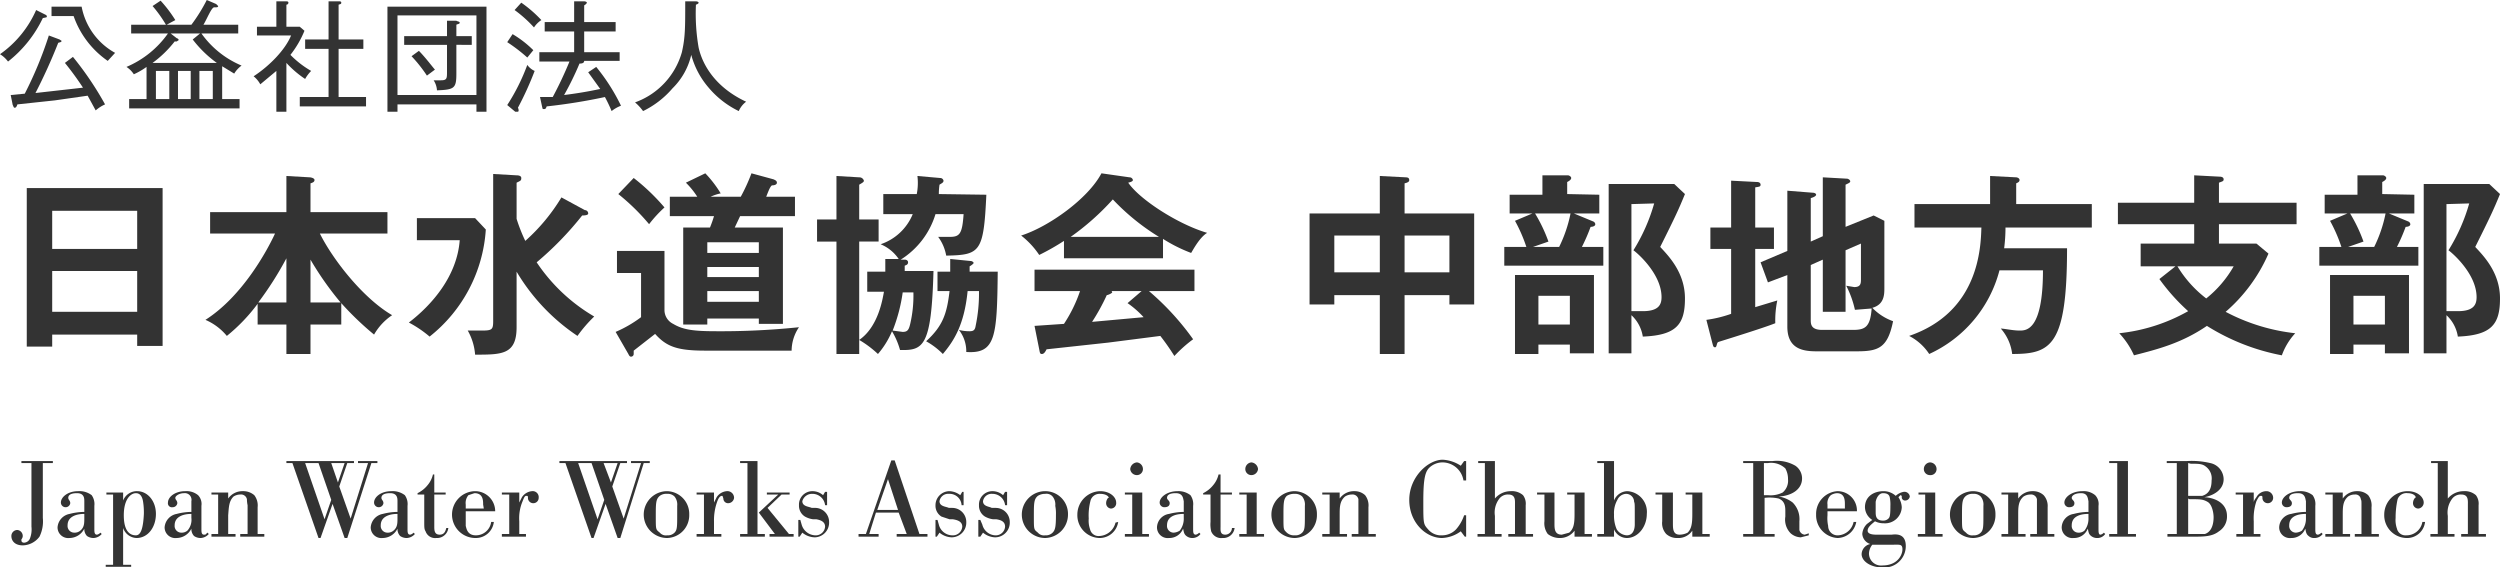 <svg xmlns="http://www.w3.org/2000/svg" viewBox="0 0 373.6 84.8"><g id="bd1bf366-eb12-401a-b1e4-9e836ba8513e" data-name="レイヤー 2"><g id="b7130957-78b4-48ac-8d1b-f8c366c341e9" data-name="ヘッダー"><path d="M6.4,2.7A18.2,18.2,0,0,1,1.2,9.2,4.3,4.3,0,0,0,0,8.1,15.8,15.8,0,0,0,5.4,1.5l1.4.7c.2.1.2.2.2.3S6.9,2.6,6.4,2.7Zm7.9,13.8-1.2-2.2L8.2,15l-5.6.6c-.1.3-.2.5-.4.5s-.2-.3-.3-.4l-.3-1.5L3.7,14A57.7,57.7,0,0,0,7.3,5.3l1.6.6.3.2c0,.2-.2.2-.5.3a81.7,81.7,0,0,1-3.4,7.5l7.1-.8A45,45,0,0,0,9.7,9.4l1.2-.9a48,48,0,0,1,4.8,7.1A5.5,5.5,0,0,0,14.3,16.5Zm1.8-7.4A13.6,13.6,0,0,1,11,2.4H7.7V1h4.5a10,10,0,0,0,5,6.9Z" style="fill:#333"/><path d="M28.6,3.7A24.9,24.9,0,0,0,30.9,0l1.4.6.3.3c0,.2-.2.2-.6.2s-1.1,1.8-1.6,2.6h5.2V5H30.1a14,14,0,0,0,6,4.8A4.1,4.1,0,0,0,35,11L33.2,9.9v4.9h2.6v1.4H19.3V14.8h2.6V10A10.7,10.7,0,0,1,20,11.1,3.8,3.8,0,0,0,18.9,10a14.5,14.5,0,0,0,6.2-5H19.6V3.7h5.2a18.8,18.8,0,0,0-2-2.8L24,.1A19.7,19.7,0,0,1,26.2,3l-1.3.7ZM25.5,5l.9.7q.3.1.3.3l-.3.2h-.3a16.5,16.5,0,0,1-3.3,3.2h9.6a17.1,17.1,0,0,1-3.6-3.5L29.9,5Zm-.2,5.6h-2v4.2h2Zm1.3,4.2h1.9V10.6H26.6Zm3.2,0h2V10.6h-2Z" style="fill:#333"/><path d="M45.6,11.8a15.1,15.1,0,0,1-2.8-2.4v7.3H41.3V10.6l-2.4,2a4,4,0,0,0-1-1.2c2.3-1.5,4.7-3.9,5.6-6.1H38.4V4h2.9V.2h1.4c.2,0,.4,0,.4.2a.3.3,0,0,1-.3.3V4h2l.7.6a14.9,14.9,0,0,1-2.1,3.6,14.4,14.4,0,0,0,3.1,2.4A5.4,5.4,0,0,0,45.6,11.8Zm-.8,4.1V14.5h4.3V7.3H45.6V5.9h3.5V.2h1.6c.1,0,.3,0,.3.2s-.1.2-.4.3V5.9h3.7V7.3H50.6v7.2h4.1v1.4Z" style="fill:#333"/><path d="M71.2,16.7V15.6H59.4v1.1H57.9V1H72.7V16.7Zm0-14.4H59.4V14.2H71.2Zm-3,4.4V11c0,2.2-.3,2.4-2.9,2.5a3,3,0,0,0-.5-1.5h1.1c.9,0,.9-.3.9-1.3V6.7H60.4V5.4h6.4V3.1h1.4c.1.1.5.1.5.3s-.4.2-.5.3V5.4h2.3V6.7Zm-4.4,4.6a20.9,20.9,0,0,0-2.3-2.9l1.1-.8c1,1,2.1,2.5,2.4,2.8Z" style="fill:#333"/><path d="M76.6,5.1a15.8,15.8,0,0,1,3.1,2.4l-.9,1.1a24.2,24.2,0,0,0-3-2.3Zm-.8,10.6a30,30,0,0,0,3-6,2.7,2.7,0,0,0,1.1.9,48.8,48.8,0,0,1-2.5,5.5.8.8,0,0,1,.1.4c0,.1,0,.2-.2.2H77ZM77.9.4a18.7,18.7,0,0,1,3,2.6,3.8,3.8,0,0,0-1.1,1.1,18.9,18.9,0,0,0-2.9-2.6ZM92,3.3V4.7H87.3V7.8h5.3V9.1H87.3c0,.4-.5.4-.7.4a44.7,44.7,0,0,1-2.3,4.7c3.2-.4,4.8-.8,5.4-.9l-1.8-2.5,1.2-.8a29.1,29.1,0,0,1,3.7,5.8,5.1,5.1,0,0,0-1.4.8,22.4,22.4,0,0,0-1-2.1,85.1,85.1,0,0,1-8.7,1.4c-.1.2-.1.4-.4.4s-.2-.1-.3-.4l-.3-1.4h1.9a56.7,56.7,0,0,0,2.5-5.3H80.6V7.8h5.2V4.7H81.4V3.3h4.4V.2h1.5c.2,0,.4.1.4.2s-.2.3-.4.4V3.3Z" style="fill:#333"/><path d="M110.4,16.6a13.7,13.7,0,0,1-4.5-3.5,12.4,12.4,0,0,1-2.6-4.9,10.2,10.2,0,0,1-2.8,5,13.7,13.7,0,0,1-4.4,3.4,7.4,7.4,0,0,0-1.2-1.3,11.2,11.2,0,0,0,7-7.5c.5-2.2.5-3.6.5-7.6H104c.2,0,.4.1.4.2s-.1.2-.4.3a29.9,29.9,0,0,0,.4,6.4c.6,2.7,2.6,6,7.1,8.1A3.5,3.5,0,0,0,110.4,16.6Z" style="fill:#333"/><path d="M7.8,50v1.8H4V28.1H24.3V51.7H20.5V50ZM20.5,37.2V31.5H7.8v5.7Zm0,9.4V40.5H7.8v6.1Z" style="fill:#333"/><path d="M51,48.5H46.4v4.4H42.8V48.5H38.5V45.4a26.2,26.2,0,0,1-4.6,4.8,8.5,8.5,0,0,0-3.2-2.4c5.5-3.5,9.2-10.3,10.4-12.9H31.4V31.7H42.8V26.3l3.5.2c.1,0,.7.1.7.4s-.3.4-.6.5v4.3H57.9v3.2H47.8c2,4,6.5,9.7,10.8,12.2A8.7,8.7,0,0,0,55.9,50,44.7,44.7,0,0,1,51,45.3Zm-8.2-9.9a50.2,50.2,0,0,1-4.2,6.6h4.2Zm8.1,6.6a46.2,46.2,0,0,1-4.5-6.4v6.4Z" style="fill:#333"/><path d="M71,32.6l1.6,1.7a22.2,22.2,0,0,1-8.4,16,16.9,16.9,0,0,0-3.1-2.1c3.4-2.6,7.2-6.9,7.6-12.3H62.3V32.6Zm16.4-1.2a.5.5,0,0,1,.5.5q0,.3-.9.3a47.8,47.8,0,0,1-6.8,7,26.3,26.3,0,0,0,8.6,8.1,20.5,20.5,0,0,0-2.5,2.9,29.9,29.9,0,0,1-9.1-9.6v8.3C77.2,53,75,53,71,53a8.6,8.6,0,0,0-1.1-3.6h2c1.6,0,1.8-.1,1.8-1.4v-22l3.5.2c.1,0,.7,0,.7.4s-.1.4-.7.7v5.4a24.4,24.4,0,0,0,1.3,3.3,28.2,28.2,0,0,0,5.4-6.5Z" style="fill:#333"/><path d="M99.3,37.5v8.9a2.3,2.3,0,0,0,1.3,2c1.5.9,3.1,1.1,6.5,1.1a113.4,113.4,0,0,0,12.3-.6,6.3,6.3,0,0,0-1.1,3.5H105.4c-4.2,0-5.8-.6-7.5-2.5l-3.2,2.5v.5a.4.4,0,0,1-.4.4c-.2,0-.3-.2-.4-.4L92,49.6a18.3,18.3,0,0,0,3.8-2.2V40.8H92.2V37.5ZM94.7,26.6A30.9,30.9,0,0,1,99.3,31,19.2,19.2,0,0,0,97,33.5,32.2,32.2,0,0,0,92.4,29ZM117,34V48.4h-3.6v-.8h-7.7v.9h-3.6V34h4a17.7,17.7,0,0,0,.6-1.7h-6.6V29.4h4.1a12,12,0,0,0-1.7-2.1l2.9-1.4a17.1,17.1,0,0,1,2.3,3,6.6,6.6,0,0,0-1.5.5h4.5a27.2,27.2,0,0,0,1.6-3.5l3.3.9c.2.1.5.2.5.5s-.4.4-.7.4-.8,1.5-.9,1.7h4.3v2.9h-8.2l-.8,1.7Zm-3.6,3.8V36.2h-7.7v1.6Zm0,3.6V39.9h-7.7v1.5Zm0,3.7V43.5h-7.7v1.6Z" style="fill:#333"/><path d="M131.3,32.8v3.3h-2.9V52.9H125V36.1h-2.9V32.8H125V26.3l3.4.2a.7.7,0,0,1,.7.5c0,.2-.2.3-.7.6v5.2Zm16.1-3.7c-.4,8.6-.9,9-6,9.1a6.6,6.6,0,0,0-1.2-2.8h1.7c1.5,0,1.9-.4,2.1-3.4h-4.2a12.2,12.2,0,0,1-5.2,6.8h.6c.2,0,.5.1.5.4s-.2.4-.5.5v.8h4.3c-.3,11.3-1.5,11.9-5,11.8a11.3,11.3,0,0,0-1.2-2.8,12.6,12.6,0,0,1-2.1,3.4,15.7,15.7,0,0,0-2.8-2.1c2.9-2,3.5-6.2,3.7-7.2h-2.5V40.6h2.7V38.7h2a6.1,6.1,0,0,0-2.7-2.2,7.9,7.9,0,0,0,4.8-4.5H132v-3h5a8.6,8.6,0,0,0,.1-2.7l3.4.3a.5.5,0,0,1,.5.4c0,.3-.3.4-.6.6a9.5,9.5,0,0,0-.1,1.4ZM134.9,43.7a24.9,24.9,0,0,1-1.5,5.7l1.5.2c.7,0,.9-.3,1.1-1.1a18.7,18.7,0,0,0,.5-4.8ZM145,39c.3,0,.5.2.5.3s-.4.4-.6.5v.8h4.2c-.1,9.7-.3,12.3-4.7,12a5.2,5.2,0,0,0-1.1-3.3,6,6,0,0,0,1.6.2c.6,0,.8-.2.9-.8a23.6,23.6,0,0,0,.5-5.2h-1.7c-.5,5.1-2.1,7.5-3.7,9.4a11,11,0,0,0-2.5-1.9c2.5-2.3,3.1-4.1,3.5-7.5h-1.8V40.6H142V38.7Z" style="fill:#333"/><path d="M173.8,38.6H159V36a35.3,35.3,0,0,1-3.7,2.1,12.3,12.3,0,0,0-2.7-2.9c4.1-1.3,10-5.5,12-9.3l4.2.6a.5.5,0,0,1,.5.4c0,.2-.3.3-.7.4,1.7,2.5,7.4,6.2,11.8,7.5-1.2.7-2.3,2.9-2.4,3a22.9,22.9,0,0,1-4.2-2.1ZM154.6,48.7l4.4-.3a21.2,21.2,0,0,0,2.4-4.9h-6.8V40.3h23.9v3.2h-6.8a39.4,39.4,0,0,1,6.6,7.2,19.5,19.5,0,0,0-2.8,2.5,35.9,35.9,0,0,0-2.1-3l-7.8,1-9.2,1c-.2.4-.4.7-.7.7s-.3-.2-.4-.7Zm18.6-13.3a33.6,33.6,0,0,1-6.9-5.6,37.6,37.6,0,0,1-6.3,5.6Zm-2.6,8.1h-4.5c.1.1.1.1.1.2s-.6.4-.8.4a31.1,31.1,0,0,1-2.2,4l7.7-.7a14,14,0,0,0-2.4-2.1Z" style="fill:#333"/><path d="M209.9,52.9h-3.7V44.1h-6.8v1.4h-3.7V31.9h10.5V26.3l3.9.2c.3,0,.5.1.5.4s-.3.4-.7.5v4.5h10.4V45.5h-3.7V44.1h-6.7Zm-3.7-17.7h-6.8v5.5h6.8Zm3.7,5.5h6.7V35.2h-6.7Z" style="fill:#333"/><path d="M239,29.1v2.8h-3.8l2.9,1.2a.5.5,0,0,1,.3.4c0,.3-.4.4-.7.4a27.5,27.5,0,0,1-1.3,3h3.2v2.8H224.8V36.9h3.3a23,23,0,0,0-1.7-3.9l2.6-1.1h-3.4V29.1h4.9V26.2h3.8c.2,0,.5.2.5.4s-.2.4-.6.6v1.8Zm-.8,23.7h-3.6V51.5h-4.7v1.4h-3.5V41.1h11.8Zm-8.8-20.9a23.3,23.3,0,0,1,2,4.2l-2.3.8H233a20.2,20.2,0,0,0,1.7-5Zm.5,12.3v4.3h4.7V44.2ZM251.8,29c-.9,2.2-1.4,3.3-3.7,7.9,1.2,1.3,3.7,3.8,3.7,7.7s-1.3,5.5-6.3,5.7a5.5,5.5,0,0,0-1.7-3.2v5.7h-3.4V27.5h9.8Zm-8,1.5v16h1.7c2.4,0,2.8-1,2.8-2.1,0-3.4-3.5-6.5-4.2-7a27.2,27.2,0,0,0,3.1-7Z" style="fill:#333"/><path d="M265.1,34v3.2h-2.8v8.7l3.3-1a14.6,14.6,0,0,0-.3,3.4c-1.7.7-8.2,2.7-8.5,2.8s-.2.8-.5.8-.3-.3-.4-.6l-.9-3.5a18.5,18.5,0,0,0,3.7-.9V37.2h-3.1V34h3.1V27l3.9.2c.2,0,.5.1.5.4s-.2.3-.8.4v6Zm7.3,1.3V26.5l3.6.2c.2,0,.5.2.5.4s-.3.3-.7.5v6.3l4.2-1.7,1.6.8V43c0,1,0,2.5-1.8,3a8,8,0,0,0,3.1,2c-.8,4-2.2,4.5-5.4,4.5h-6.1c-2.2,0-4.3-.5-4.3-3.7V41.1l-2.9,1.1-1.1-3,4-1.7v-9l3.8.3c.2,0,.5.1.5.3s-.4.4-.8.5v6.5Zm-1.8,4.3v8.2c0,.6,0,1.5,1.7,1.5h4.6c1.8,0,2.6-.4,2.8-3.2l-2.5.2a14.6,14.6,0,0,0-1.3-3.6l1.2.2c1,0,1-.6,1-1.2V36.4l-2.3,1v9.2h-3.4V38.8Z" style="fill:#333"/><path d="M312.6,30.5V34H299.7a24.1,24.1,0,0,1-.2,3.1h9.4c0,14.6-2.4,15.8-8.2,15.8a7,7,0,0,0-1.7-3.8c.5,0,1.8.3,2.8.3s3.5,0,3.5-9h-6.5a19,19,0,0,1-10.5,12.5,7.9,7.9,0,0,0-3-2.7C295.8,46.6,296,36.9,296.1,34h-10V30.5h11.3V26.3l3.9.2c.1,0,.5.1.5.4s-.3.4-.5.5v3.1Z" style="fill:#333"/><path d="M343.2,30.3v3.2H331.6v2.9h5.6l1.8,1.5a24.3,24.3,0,0,1-6.4,8.7A29,29,0,0,0,343,49.8a9.7,9.7,0,0,0-2,3.3,32.4,32.4,0,0,1-11.2-4.4c-3.8,2.6-7.4,3.5-10.9,4.4a11.9,11.9,0,0,0-2.2-3.3A26.5,26.5,0,0,0,327,46.5a29.8,29.8,0,0,1-4.3-4.8l2.4-1.9h-5.2V36.4h8V33.5H316.5V30.3h11.4V26.2l3.8.2c.3,0,.6.1.6.4s-.2.3-.7.5v3Zm-17.8,9.5a17.3,17.3,0,0,0,4.3,4.8,16.8,16.8,0,0,0,4.1-4.8Z" style="fill:#333"/><path d="M360.8,29.1v2.8H357l2.9,1.2a.5.5,0,0,1,.3.4c0,.3-.4.4-.7.4a27.5,27.5,0,0,1-1.3,3h3.2v2.8H346.6V36.9h3.3a23,23,0,0,0-1.7-3.9l2.6-1.1h-3.4V29.1h4.9V26.2h3.8c.2,0,.5.2.5.4s-.2.4-.6.6v1.8ZM360,52.8h-3.6V51.5h-4.7v1.4h-3.5V41.1H360Zm-8.8-20.9a23.3,23.3,0,0,1,2,4.2l-2.3.8h3.9a20.2,20.2,0,0,0,1.7-5Zm.5,12.3v4.3h4.7V44.2ZM373.6,29c-.9,2.2-1.4,3.3-3.7,7.9,1.2,1.3,3.7,3.8,3.7,7.7s-1.3,5.5-6.3,5.7a5.5,5.5,0,0,0-1.7-3.2v5.7h-3.4V27.5H372Zm-8,1.5v16h1.7c2.4,0,2.8-1,2.8-2.1,0-3.4-3.5-6.5-4.2-7a27.2,27.2,0,0,0,3.1-7Z" style="fill:#333"/><path d="M7.9,69.2H6.4v8.2a5.2,5.2,0,0,1-.5,2.8,3.2,3.2,0,0,1-2.5,1.3c-1.2,0-1.7-.7-1.7-1.4a.9.9,0,0,1,.9-.9.9.9,0,0,1,.8.9.8.8,0,0,1-.2.5v.2h0c0,.1.1.3.4.3a1,1,0,0,0,.9-.7,3.7,3.7,0,0,0,.2-1.7V69.2H3.2v-.3H7.9Z" style="fill:#333"/><path d="M14.1,79c0,.5,0,.9.4.9a.9.9,0,0,0,.5-.3l.2.2a1.7,1.7,0,0,1-1.2.6,1.7,1.7,0,0,1-1-.3,1.5,1.5,0,0,1-.4-1.1,2.5,2.5,0,0,1-2.2,1.4,1.6,1.6,0,0,1-1.8-1.6,2.2,2.2,0,0,1,1.8-2,8.9,8.9,0,0,1,2.2-.3V74.9c0-.4,0-1.2-1.1-1.2s-1.3.4-1.3.7.3.4.3.8a.7.7,0,0,1-.7.6.7.7,0,0,1-.7-.7c0-.8,1-1.7,2.6-1.7a3,3,0,0,1,2,.6,2.3,2.3,0,0,1,.4,1.6Zm-1.5-2.2c-1.2,0-2.5.4-2.5,1.7a1,1,0,0,0,1,1.1,1.3,1.3,0,0,0,.9-.3c.6-.5.6-1.1.6-1.9Z" style="fill:#333"/><path d="M15.9,73.6h2.5v1.2a2.2,2.2,0,0,1,2.1-1.4c1.5,0,2.8,1.4,2.8,3.4s-1.2,3.6-2.9,3.6a2.2,2.2,0,0,1-2-1.5v5.5h1.2v.3H15.8v-.3h1.1V73.9h-1Zm5.5,1.5c-.1-.8-.4-1.4-1.1-1.4s-1.8.8-1.8,3.3,1,3,1.8,3,1.1-1.2,1.2-3.2A10.3,10.3,0,0,0,21.4,75.1Z" style="fill:#333"/><path d="M30.1,79c0,.5,0,.9.4.9s.3-.2.5-.3l.2.2a1.7,1.7,0,0,1-1.2.6,1.7,1.7,0,0,1-1-.3,1.5,1.5,0,0,1-.4-1.1,2.5,2.5,0,0,1-2.2,1.4,1.6,1.6,0,0,1-1.8-1.6,2.2,2.2,0,0,1,1.8-2,8.9,8.9,0,0,1,2.2-.3V74.9a1,1,0,0,0-1.1-1.2c-.7,0-1.3.4-1.3.7s.3.4.3.8a.7.7,0,0,1-.7.6.6.6,0,0,1-.7-.7c0-.8,1-1.7,2.6-1.7a2.7,2.7,0,0,1,1.9.6,1.9,1.9,0,0,1,.5,1.6Zm-1.5-2.2c-1.2,0-2.5.4-2.5,1.7a1,1,0,0,0,1,1.1,1.3,1.3,0,0,0,.9-.3,2.4,2.4,0,0,0,.6-1.9Z" style="fill:#333"/><path d="M35.2,80.2H31.6v-.4h1V73.9h-1v-.3h2.5v.9a2.6,2.6,0,0,1,2.2-1.1A2.5,2.5,0,0,1,38,74a2.5,2.5,0,0,1,.5,1.8v4h1v.4H35.9v-.4H37V75.5a4.4,4.4,0,0,1-.1-.9.9.9,0,0,0-1-.7,1.9,1.9,0,0,0-1,.3c-.7.7-.7,1.6-.8,2.8v2.8h1.1Z" style="fill:#333"/><path d="M55.5,69.2,51.9,80.4h-.4l-1.8-5.1-1.8,5.1h-.3L43.7,69.2h-.9v-.3H52.9v.3h-1l-1.2,3.5,1.7,4.8L55,69.2H53.5v-.3h2.9v.3Zm-6,5.5-1.9-5.5h-2l2.9,8.4Zm1-2.6,1-2.9h-2Z" style="fill:#333"/><path d="M60.9,79c0,.5,0,.9.4.9a.9.9,0,0,0,.5-.3l.2.2a1.7,1.7,0,0,1-1.2.6,1.7,1.7,0,0,1-1-.3,1.5,1.5,0,0,1-.4-1.1,2.5,2.5,0,0,1-2.2,1.4,1.6,1.6,0,0,1-1.8-1.6,2.2,2.2,0,0,1,1.8-2,8.9,8.9,0,0,1,2.2-.3V74.9c0-.4,0-1.2-1.1-1.2s-1.3.4-1.3.7.3.4.3.8a.7.7,0,0,1-.7.6.7.7,0,0,1-.7-.7c0-.8,1-1.7,2.6-1.7a3,3,0,0,1,2,.6,2.3,2.3,0,0,1,.4,1.6Zm-1.5-2.2c-1.2,0-2.5.4-2.5,1.7a1,1,0,0,0,1,1.1,1.3,1.3,0,0,0,.9-.3c.6-.5.6-1.1.6-1.9Z" style="fill:#333"/><path d="M66.6,73.9H64.9v4.8c0,.5,0,1.2.8,1.2s.9-.7,1-1H67a1.7,1.7,0,0,1-1.8,1.5,1.5,1.5,0,0,1-1.6-1c-.2-.3-.2-.6-.2-1.4V73.9h-1v-.2a4.4,4.4,0,0,0,1.5-1.2,3.8,3.8,0,0,0,.8-1.6h.2v2.7h1.7Z" style="fill:#333"/><path d="M73.8,78a2.7,2.7,0,0,1-2.7,2.4,3.5,3.5,0,0,1-.1-7,3,3,0,0,1,3,3H69.6v2.2c.1.3.2,1.4,1.5,1.4a2.3,2.3,0,0,0,2.3-2Zm-1.6-2.6c0-.6,0-1.7-1.3-1.7L70,74a1.8,1.8,0,0,0-.4,1.4V76h2.7Z" style="fill:#333"/><path d="M75,73.6h2.6v1.5l.4-.8a2,2,0,0,1,1.5-.9.9.9,0,0,1,1,1,.8.8,0,0,1-.8.8.8.8,0,0,1-.8-.7c0-.3,0-.4-.2-.4s-.3,0-.6.8a6.5,6.5,0,0,0-.5,3v1.9h1v.4H75v-.4h1.1V73.9H75Z" style="fill:#333"/><path d="M96.2,69.2,92.7,80.4h-.4l-1.8-5.1-1.8,5.1h-.3L84.5,69.2h-.9v-.3H93.7v.3h-1l-1.2,3.5,1.7,4.8,2.6-8.3H94.3v-.3h2.8v.3Zm-5.9,5.5-1.9-5.5h-2l2.9,8.4Zm1-2.6,1-2.9H90.2Z" style="fill:#333"/><path d="M99.7,80.4a3.5,3.5,0,0,1,0-7,3.4,3.4,0,0,1,3.3,3.5A3.4,3.4,0,0,1,99.7,80.4Zm1.1-6.2a1.4,1.4,0,0,0-1.1-.4,1.6,1.6,0,0,0-1.1.3c-.6.5-.6,1.1-.6,3.1s0,1.9.6,2.4a1.2,1.2,0,0,0,1.1.4,1.4,1.4,0,0,0,1.1-.4c.4-.4.4-.9.4-2.7V75.6A1.9,1.9,0,0,0,100.8,74.2Z" style="fill:#333"/><path d="M104.1,73.6h2.6v1.5l.4-.8a2,2,0,0,1,1.5-.9,1,1,0,0,1,1.1,1,.9.9,0,0,1-.9.8.7.7,0,0,1-.7-.7c-.1-.3-.1-.4-.2-.4s-.4,0-.7.8a8.2,8.2,0,0,0-.5,3v1.9h1.1v.4h-3.7v-.4h1.1V73.9h-1.1Z" style="fill:#333"/><path d="M110.6,68.9h2.6V79.8h1.1v.4h-3.7v-.4h1.1V69.2h-1.1Zm8,10.9v.4H115v-.4h.8l-2.4-3.2,2.9-2.7h-1.7v-.3H118v.3h-1.2l-2.1,2,3.2,3.9Z" style="fill:#333"/><path d="M119.5,80.2h-.2V77.7h.3l.2.7a2.2,2.2,0,0,0,2,1.6,1.4,1.4,0,0,0,1.5-1.3c0-.8-.8-1-1.3-1.1h-.5a3.4,3.4,0,0,1-1.2-.4,1.9,1.9,0,0,1-.9-1.7,2,2,0,0,1,2-2.1,2.4,2.4,0,0,1,1.6.6l.3-.5h.3v2h-.3a1.9,1.9,0,0,0-1.9-1.7,1.5,1.5,0,0,0-1.5,1.1c0,.8,1,.8,1.4,1h.6a2.1,2.1,0,0,1,2,2.1,2.2,2.2,0,0,1-2.1,2.3,3,3,0,0,1-1.9-.7Z" style="fill:#333"/><path d="M134.3,76.6h-3.4l-1,3.2h1.4v.4h-3v-.4h1.1l3.8-11h.5l3.7,11h1.2v.4H134v-.4h1.5Zm-3.2-.4h3.1l-1.5-4.6Z" style="fill:#333"/><path d="M140,80.2h-.2V77.7h.3l.2.7a2.1,2.1,0,0,0,2,1.6,1.4,1.4,0,0,0,1.5-1.3c0-.8-.8-1-1.4-1.1h-.5l-1.2-.4a1.9,1.9,0,0,1-.9-1.7,2.1,2.1,0,0,1,2.1-2.1,2.8,2.8,0,0,1,1.6.6l.3-.5h.2v2h-.3a1.8,1.8,0,0,0-1.9-1.7,1.3,1.3,0,0,0-1.4,1.1c0,.8,1,.8,1.4,1h.5a2.1,2.1,0,0,1,2.1,2.1,2.2,2.2,0,0,1-2.2,2.3,3,3,0,0,1-1.8-.7Z" style="fill:#333"/><path d="M146.5,80.2h-.3V77.7h.3l.3.7a2.1,2.1,0,0,0,1.9,1.6,1.4,1.4,0,0,0,1.5-1.3c0-.8-.7-1-1.3-1.1h-.5a3.4,3.4,0,0,1-1.2-.4,1.9,1.9,0,0,1-.9-1.7,2,2,0,0,1,2-2.1,2.4,2.4,0,0,1,1.6.6l.3-.5h.3v2h-.3a1.9,1.9,0,0,0-1.9-1.7,1.3,1.3,0,0,0-1.4,1.1c0,.8,1,.8,1.3,1h.6a2.1,2.1,0,0,1,2.1,2.1,2.2,2.2,0,0,1-2.2,2.3,3,3,0,0,1-1.8-.7Z" style="fill:#333"/><path d="M156.2,80.4a3.5,3.5,0,0,1,0-7,3.4,3.4,0,0,1,3.4,3.5A3.5,3.5,0,0,1,156.2,80.4Zm1.1-6.2a1.2,1.2,0,0,0-1.1-.4,2,2,0,0,0-1.1.3c-.6.5-.6,1.1-.6,3.1s0,1.9.6,2.4a1.2,1.2,0,0,0,1.1.4,1.4,1.4,0,0,0,1.1-.4c.4-.4.5-.9.5-2.7a5.7,5.7,0,0,0-.1-1.3A1.9,1.9,0,0,0,157.3,74.2Z" style="fill:#333"/><path d="M167.1,78a2.8,2.8,0,0,1-2.8,2.4,3.4,3.4,0,0,1-3.3-3.5,3.5,3.5,0,0,1,3.4-3.5c1.5,0,2.4.9,2.4,1.7a.8.8,0,0,1-.8.9.8.8,0,0,1-.7-.8,1.2,1.2,0,0,1,.3-.8h.1c0-.2-.4-.6-1.3-.6a1.4,1.4,0,0,0-1.4.9,8.6,8.6,0,0,0-.3,2.8,3.9,3.9,0,0,0,.2,1.6,1.3,1.3,0,0,0,1.4,1,2.6,2.6,0,0,0,2.4-2Z" style="fill:#333"/><path d="M168.1,73.6h2.6v6.2h1v.4h-3.6v-.4h1.1V73.9h-1.1Zm1.8-4.5a1,1,0,0,1,.9,1,.9.9,0,0,1-.9.9,1,1,0,0,1-1-.9A1.1,1.1,0,0,1,169.9,69.1Z" style="fill:#333"/><path d="M178.3,79c0,.5,0,.9.4.9a.9.9,0,0,0,.5-.3l.2.2a1.5,1.5,0,0,1-1.2.6,1.4,1.4,0,0,1-.9-.3c-.4-.3-.4-.7-.5-1.1a2.2,2.2,0,0,1-2.1,1.4,1.6,1.6,0,0,1-1.8-1.6,2.1,2.1,0,0,1,1.8-2,8.9,8.9,0,0,1,2.2-.3V74.9c-.1-.4-.1-1.2-1.2-1.2s-1.3.4-1.3.7.4.4.4.8-.3.6-.8.6a.7.7,0,0,1-.7-.7c0-.8,1.1-1.7,2.7-1.7a2.9,2.9,0,0,1,1.9.6,2.3,2.3,0,0,1,.4,1.6Zm-1.4-2.2c-1.3,0-2.5.4-2.5,1.7a1,1,0,0,0,1,1.1,1.9,1.9,0,0,0,.9-.3,2.9,2.9,0,0,0,.6-1.9Z" style="fill:#333"/><path d="M184.1,73.9h-1.7v4.8c0,.5-.1,1.2.7,1.2a1,1,0,0,0,1-1h.4a1.7,1.7,0,0,1-1.8,1.5,1.6,1.6,0,0,1-1.7-1,4.5,4.5,0,0,1-.1-1.4V73.9h-1.1v-.2a4.4,4.4,0,0,0,1.5-1.2,3.8,3.8,0,0,0,.8-1.6h.3v2.7h1.7Z" style="fill:#333"/><path d="M185.2,73.6h2.6v6.2h1.1v.4h-3.7v-.4h1.1V73.9h-1.1Zm1.8-4.5a1.1,1.1,0,0,1,1,1,1,1,0,0,1-1,.9.9.9,0,0,1-.9-.9A1,1,0,0,1,187,69.1Z" style="fill:#333"/><path d="M193.5,80.4a3.5,3.5,0,0,1,0-7,3.4,3.4,0,0,1,3.3,3.5A3.4,3.4,0,0,1,193.5,80.4Zm1.1-6.2a1.5,1.5,0,0,0-1.1-.4,2.1,2.1,0,0,0-1.2.3c-.5.5-.5,1.1-.5,3.1s0,1.9.5,2.4a1.6,1.6,0,0,0,1.2.4,1.4,1.4,0,0,0,1.1-.4c.4-.4.4-.9.4-2.7V75.6A1.9,1.9,0,0,0,194.6,74.2Z" style="fill:#333"/><path d="M201.3,80.2h-3.7v-.4h1.1V73.9h-1.1v-.3h2.6v.9a2.6,2.6,0,0,1,2.2-1.1,2.3,2.3,0,0,1,1.6.6,2.5,2.5,0,0,1,.5,1.8v4h1.1v.4H202v-.4h1V74.6a.9.9,0,0,0-1-.7,1.9,1.9,0,0,0-1,.3c-.8.7-.8,1.6-.8,2.8v2.8h1.1Z" style="fill:#333"/><path d="M218.7,71.8a3.2,3.2,0,0,0-3.1-2.7,2.9,2.9,0,0,0-1.9.7c-.7.6-1,1.6-1,5.1s0,3.4.8,4.3a2.5,2.5,0,0,0,2,.8,2.9,2.9,0,0,0,2.1-.9,6.1,6.1,0,0,0,1.2-2.1h.3v3.2h-.2l-.6-.8a5.1,5.1,0,0,1-2.8,1c-2.4,0-4.9-2.3-4.9-5.7s2.8-6,5-6a5.4,5.4,0,0,1,2.7.9l.5-.7h.3v2.9Z" style="fill:#333"/><path d="M220.9,68.9h2.5v5.6a3.1,3.1,0,0,1,2.4-1.1,2.5,2.5,0,0,1,1.8.6,2.1,2.1,0,0,1,.4,1.5v4.3h1.1v.4h-3.7v-.4h1V75.4c0-.6.1-1.5-1-1.5a1.6,1.6,0,0,0-1.4.7,3.4,3.4,0,0,0-.6,2.5v2.7h1v.4h-3.6v-.4h1.1V69.2h-1Z" style="fill:#333"/><path d="M234.2,73.6h2.6v6.2h1.1v.4h-2.6v-.9a2.7,2.7,0,0,1-2.3,1.1,2.9,2.9,0,0,1-1.7-.6,2.7,2.7,0,0,1-.5-1.9v-4h-1.1v-.3h2.6v4.6c0,.8,0,1.7,1.1,1.7l1.1-.3c.7-.6.8-1.4.8-2.8V73.9h-1.1Z" style="fill:#333"/><path d="M241.2,74.8a2.2,2.2,0,0,1,2-1.4,3.1,3.1,0,0,1,2.9,3.4c0,1.9-1.3,3.6-3,3.6a2.1,2.1,0,0,1-1.9-1.3v1.1h-2.5v-.4h1V69.2h-1v-.3h2.5Zm3,.2a1.2,1.2,0,0,0-1.2-1.2,1.5,1.5,0,0,0-1.3.9,4,4,0,0,0-.5,2.2,5.1,5.1,0,0,0,.4,2.2,1.9,1.9,0,0,0,1.5.9c1.1,0,1.2-1.2,1.2-1.6V76.8C244.3,75.4,244.3,75.2,244.2,75Z" style="fill:#333"/><path d="M251.9,73.6h2.5v6.2h1.1v.4h-2.6v-.9a2.5,2.5,0,0,1-2.2,1.1,2.4,2.4,0,0,1-1.7-.6,2.4,2.4,0,0,1-.6-1.9v-4h-1v-.3H250v4.6c0,.8,0,1.7,1,1.7a2.7,2.7,0,0,0,1.2-.3c.6-.6.7-1.4.7-2.8V73.9h-1Z" style="fill:#333"/><path d="M270.3,80l-1.2.3a2.4,2.4,0,0,1-1.5-.6,2.9,2.9,0,0,1-.8-2.5v-.7c0-.7,0-1.6-1-2a6.2,6.2,0,0,0-2.1-.1v5.4h1.5v.4h-4.7v-.4h1.5V69.2h-1.5v-.3h4.4a5.5,5.5,0,0,1,3.4.7,2.3,2.3,0,0,1,1,1.9c0,1.6-1.5,2.6-3.5,2.7a4.6,4.6,0,0,1,2.1.9,3.5,3.5,0,0,1,1,2.8v1.3a.9.9,0,0,0,.8.7l.6-.2Zm-6.7-10.8V74h.6a4,4,0,0,0,2.2-.4,2.3,2.3,0,0,0,.8-2,3.2,3.2,0,0,0-.4-1.6,3.1,3.1,0,0,0-2.6-.8Z" style="fill:#333"/><path d="M277.4,78a2.9,2.9,0,0,1-2.8,2.4,3.4,3.4,0,0,1-3.2-3.5,3.4,3.4,0,0,1,3.2-3.5,2.9,2.9,0,0,1,2.9,3h-4.4V77a5.4,5.4,0,0,0,.1,1.6,1.4,1.4,0,0,0,1.5,1.4,2.5,2.5,0,0,0,2.3-2Zm-1.7-2.6c0-.6,0-1.7-1.2-1.7a1.9,1.9,0,0,0-.9.3,1.6,1.6,0,0,0-.5,1.4V76h2.6Z" style="fill:#333"/><path d="M282.7,79.9c.8-.1,2.1-.1,2.1,1.7a3.2,3.2,0,0,1-3.5,3.2c-1.7,0-3.1-.9-3.1-2a1.6,1.6,0,0,1,1.3-1.5,1.7,1.7,0,0,1-1.2-1.5,2.3,2.3,0,0,1,.7-1.5l.8-.6a2.3,2.3,0,0,1-1.1-1.9c0-1.6,1.3-2.4,2.8-2.4a2.7,2.7,0,0,1,1.8.7,2.3,2.3,0,0,1,1.2-.6.8.8,0,0,1,.9.7.7.7,0,0,1-.7.6.5.5,0,0,1-.5-.4v-.2a.2.2,0,0,0-.2-.2l-.3.3a3,3,0,0,1,.5,1.5,2.5,2.5,0,0,1-2.7,2.4,2.8,2.8,0,0,1-1.3-.3c-.6.5-1.1.9-1.1,1.4s.7.6,1.3.6Zm-1.1,1.5h-1.8a2.2,2.2,0,0,0-.5,1.3,1.8,1.8,0,0,0,2,1.8c2.3,0,3-1.6,3-2.4s-.4-.7-1.3-.7Zm.8-7.1c-.1-.4-.4-.6-1-.6s-1,.7-1.1,1.3v1.5c0,.5,0,1.3,1.1,1.3a1.1,1.1,0,0,0,.8-.3c.2-.2.3-.4.3-1.9A5.3,5.3,0,0,0,282.4,74.3Z" style="fill:#333"/><path d="M286.7,73.6h2.5v6.2h1.1v.4h-3.7v-.4h1.1V73.9h-1Zm1.7-4.5a1,1,0,0,1,1,1,.9.9,0,0,1-1,.9.9.9,0,0,1-.9-.9A1,1,0,0,1,288.4,69.1Z" style="fill:#333"/><path d="M294.9,80.4a3.5,3.5,0,0,1,0-7,3.4,3.4,0,0,1,3.3,3.5A3.4,3.4,0,0,1,294.9,80.4Zm1.1-6.2a1.4,1.4,0,0,0-1.1-.4,1.6,1.6,0,0,0-1.1.3c-.6.5-.6,1.1-.6,3.1s0,1.9.6,2.4a1.2,1.2,0,0,0,1.1.4,1.4,1.4,0,0,0,1.1-.4c.4-.4.4-.9.4-2.7V75.6A1.9,1.9,0,0,0,296,74.2Z" style="fill:#333"/><path d="M302.7,80.2h-3.6v-.4h1V73.9h-1v-.3h2.5v.9a2.6,2.6,0,0,1,2.2-1.1,2.3,2.3,0,0,1,1.6.6,2.4,2.4,0,0,1,.6,1.8v4h1v.4h-3.6v-.4h1V74.6a.9.9,0,0,0-1-.7,1.9,1.9,0,0,0-1,.3c-.8.7-.8,1.6-.8,2.8v2.8h1.1Z" style="fill:#333"/><path d="M313.6,79c0,.5,0,.9.3.9a.9.9,0,0,0,.5-.3l.2.2a1.4,1.4,0,0,1-1.2.6,1.4,1.4,0,0,1-.9-.3c-.4-.3-.4-.7-.5-1.1a2.2,2.2,0,0,1-2.1,1.4,1.6,1.6,0,0,1-1.8-1.6,2.1,2.1,0,0,1,1.8-2,8.9,8.9,0,0,1,2.2-.3V74.9c-.1-.4-.1-1.2-1.1-1.2s-1.4.4-1.4.7.4.4.4.8-.3.6-.8.6a.7.7,0,0,1-.7-.7c0-.8,1.1-1.7,2.7-1.7a2.7,2.7,0,0,1,1.9.6,1.9,1.9,0,0,1,.5,1.6Zm-1.5-2.2c-1.3,0-2.5.4-2.5,1.7a1,1,0,0,0,1,1.1,1.3,1.3,0,0,0,.9-.3,2.9,2.9,0,0,0,.6-1.9Z" style="fill:#333"/><path d="M315.2,68.9H318V79.8h1.2v.4h-4v-.4h1.2V69.2h-1.2Z" style="fill:#333"/><path d="M323.9,79.8h1.4V69.2h-1.5v-.3h3a12,12,0,0,1,3.5.3,2.5,2.5,0,0,1,2,2.4c0,1.7-1.7,2.5-2.9,2.7,1.8.1,3.4,1,3.4,2.8a2.6,2.6,0,0,1-1.2,2.3c-1,.8-2.3.8-3.9.8h-3.8ZM327,69.2v4.9h2.1c1-.3,1.4-1.1,1.4-2.3a2.2,2.2,0,0,0-.9-2.1c-.5-.4-1.1-.4-2.2-.4Zm0,5.3v5.3h2.5c1.2-.4,1.3-1.9,1.3-2.5s-.2-1.9-.9-2.3-1.1-.4-2.7-.4Z" style="fill:#333"/><path d="M334.1,73.6h2.7v1.5c0-.2.1-.4.4-.8a1.7,1.7,0,0,1,1.5-.9,1,1,0,0,1,1,1,.8.8,0,0,1-.8.8.8.8,0,0,1-.8-.7c0-.3,0-.4-.2-.4s-.3,0-.7.8a8,8,0,0,0-.4,3v1.9h1v.4h-3.6v-.4h1V73.9h-1.1Z" style="fill:#333"/><path d="M346,79c0,.5,0,.9.4.9a.9.9,0,0,0,.5-.3l.2.2a1.5,1.5,0,0,1-1.2.6,1.2,1.2,0,0,1-.9-.3c-.4-.3-.4-.7-.5-1.1a2.2,2.2,0,0,1-2.1,1.4,1.6,1.6,0,0,1-1.8-1.6,2.1,2.1,0,0,1,1.8-2,8.9,8.9,0,0,1,2.2-.3V74.9c-.1-.4-.1-1.2-1.2-1.2s-1.3.4-1.3.7.4.4.4.8-.3.6-.8.6a.7.7,0,0,1-.7-.7c0-.8,1.1-1.7,2.7-1.7a2.9,2.9,0,0,1,1.9.6,2.3,2.3,0,0,1,.4,1.6Zm-1.4-2.2c-1.3,0-2.5.4-2.5,1.7a1,1,0,0,0,1,1.1,1.9,1.9,0,0,0,.9-.3,2.9,2.9,0,0,0,.6-1.9Z" style="fill:#333"/><path d="M351.2,80.2h-3.7v-.4h1.1V73.9h-1.1v-.3h2.6v.9a2.6,2.6,0,0,1,2.2-1.1,2.3,2.3,0,0,1,1.6.6,2.5,2.5,0,0,1,.5,1.8v4h1.1v.4h-3.6v-.4h1V75.5c0-.6,0-.7-.1-.9a.8.8,0,0,0-.9-.7,1.7,1.7,0,0,0-1,.3c-.8.7-.8,1.6-.8,2.8v2.8h1.1Z" style="fill:#333"/><path d="M362.4,78a2.7,2.7,0,0,1-2.8,2.4,3.4,3.4,0,0,1-3.3-3.5,3.5,3.5,0,0,1,3.5-3.5c1.5,0,2.4.9,2.4,1.7a.9.9,0,0,1-.8.9.8.8,0,0,1-.8-.8,1.2,1.2,0,0,1,.3-.8.1.1,0,0,0,.1-.1c0-.2-.4-.6-1.2-.6a1.4,1.4,0,0,0-1.5.9,12.7,12.7,0,0,0-.3,2.8,3.9,3.9,0,0,0,.2,1.6,1.3,1.3,0,0,0,1.4,1,2.4,2.4,0,0,0,2.4-2Z" style="fill:#333"/><path d="M363.3,68.9h2.5v5.6a3.1,3.1,0,0,1,2.4-1.1,2.5,2.5,0,0,1,1.8.6,2.1,2.1,0,0,1,.4,1.5v4.3h1.1v.4h-3.7v-.4h1V75.4c0-.6.1-1.5-1-1.5a1.6,1.6,0,0,0-1.4.7,3.4,3.4,0,0,0-.6,2.5v2.7h1v.4h-3.6v-.4h1.1V69.2h-1Z" style="fill:#333"/></g></g></svg>